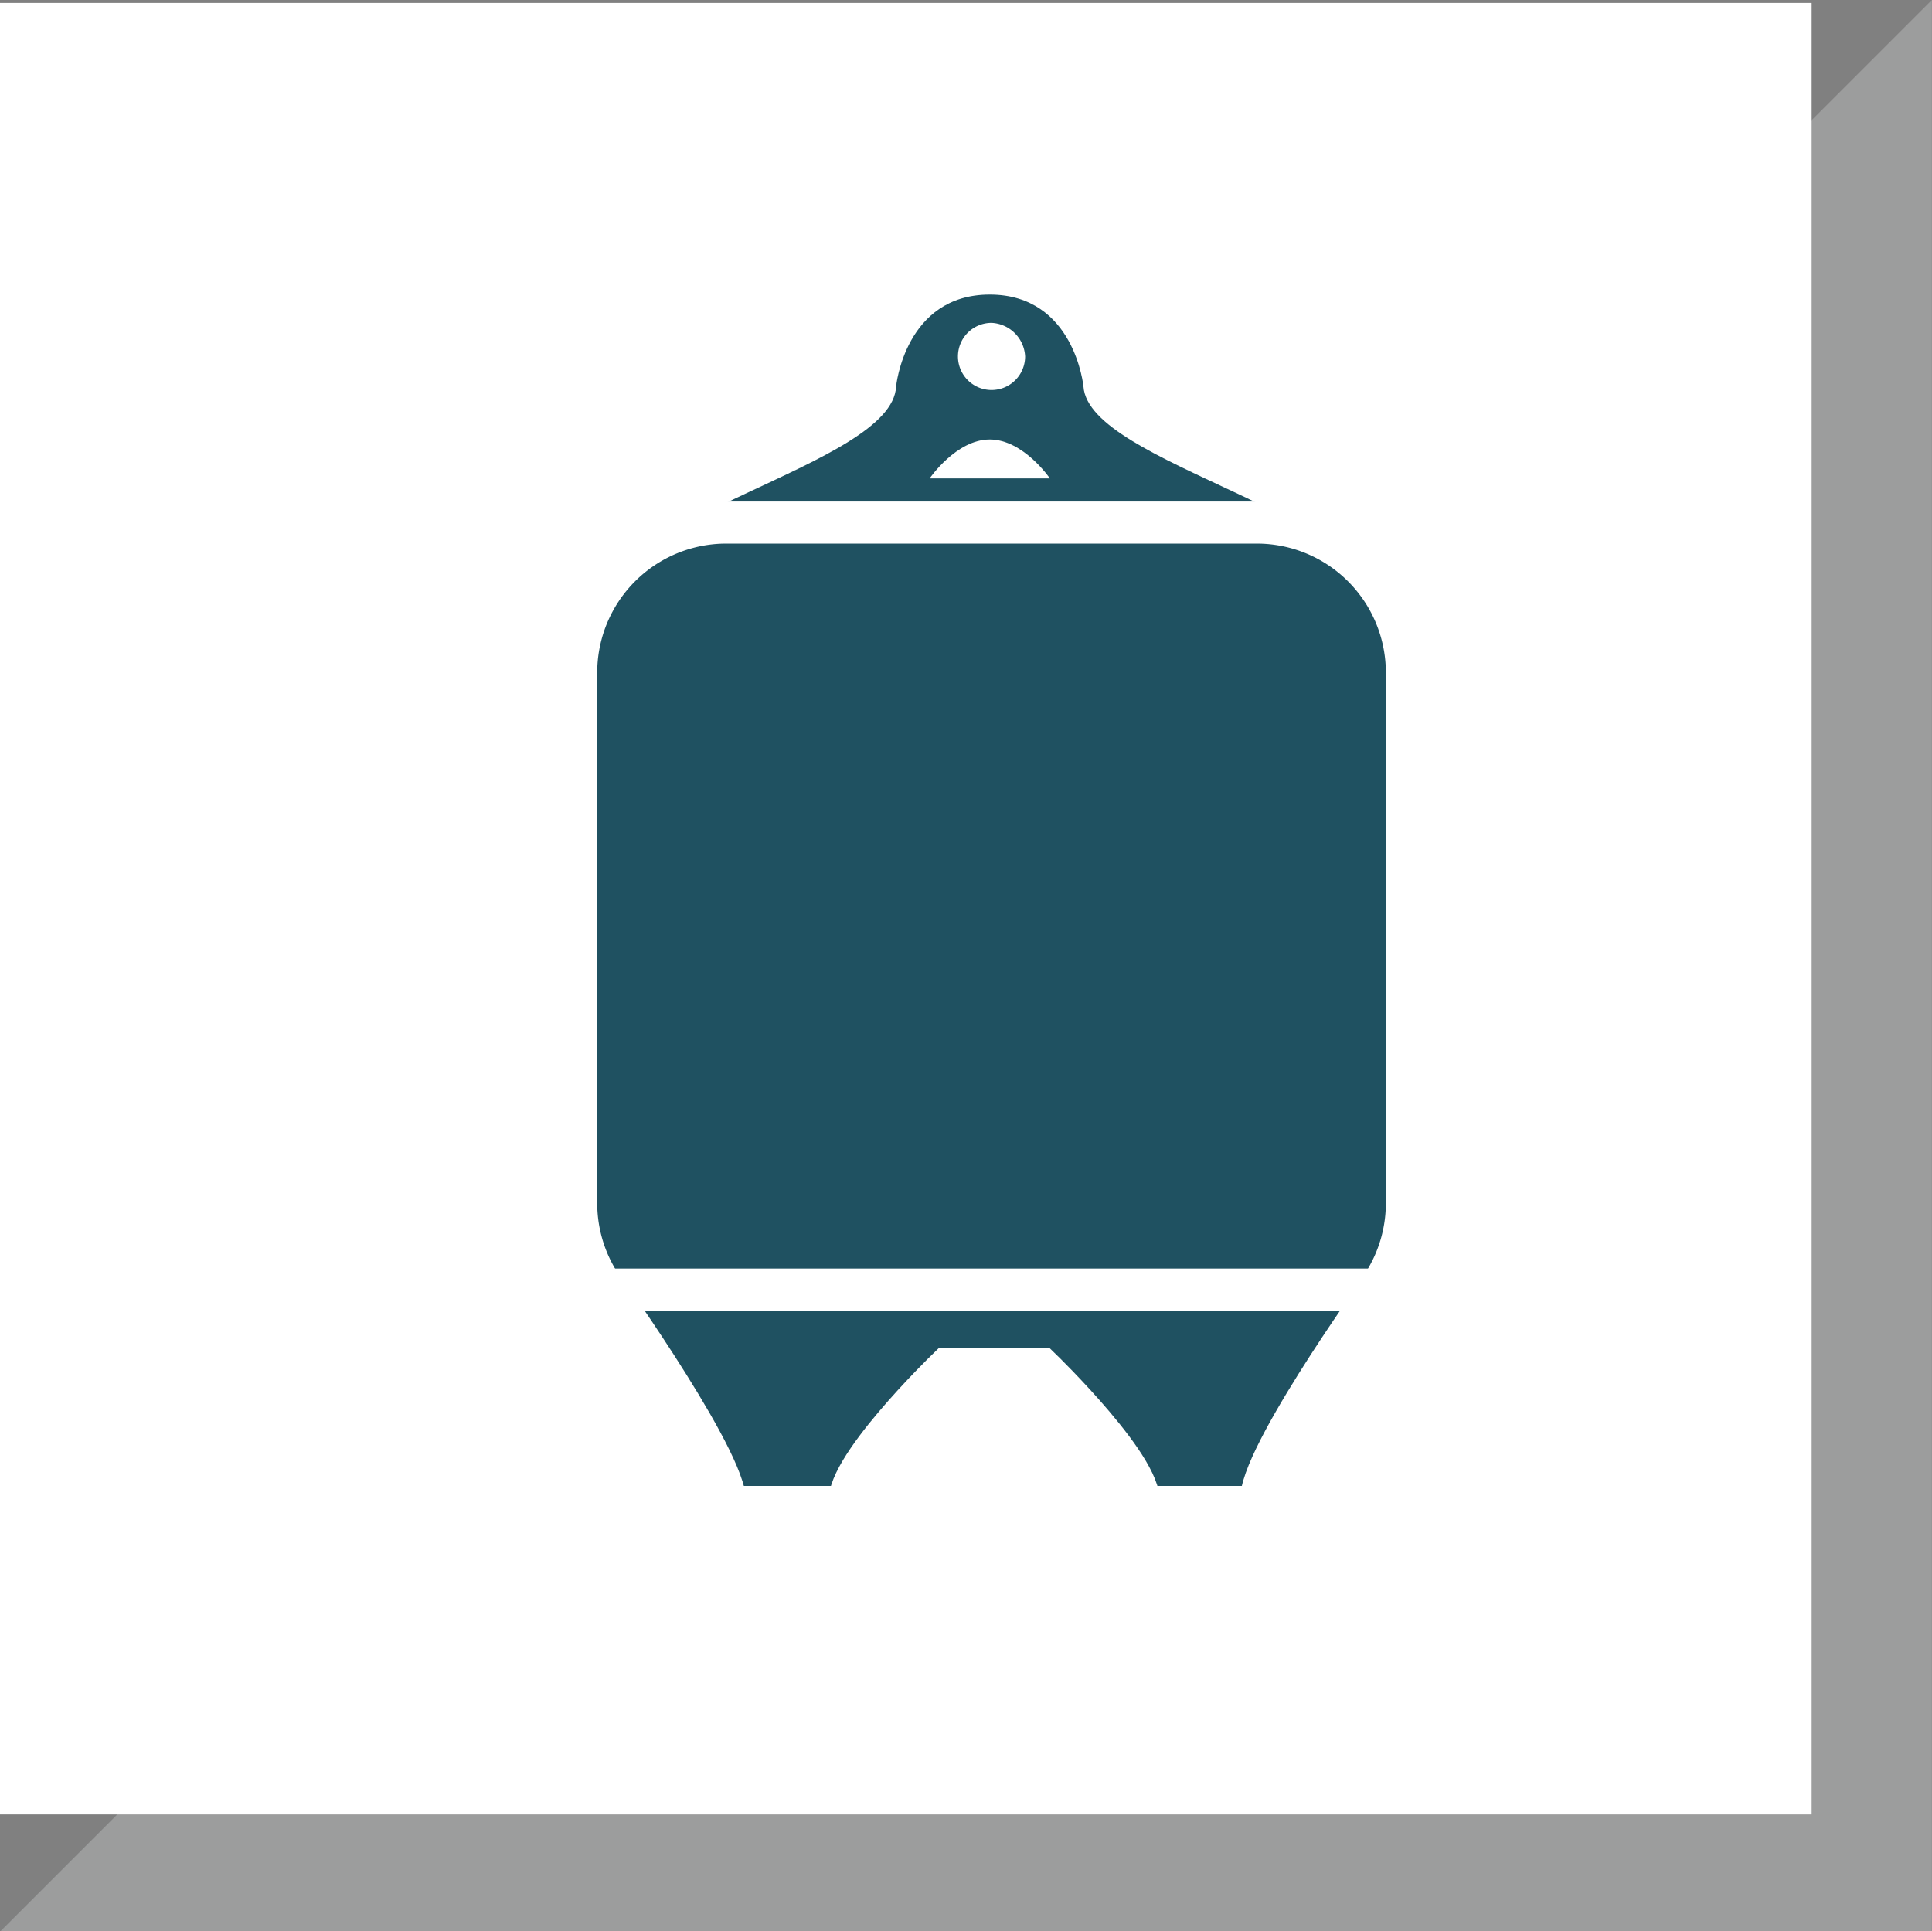 <svg id="Ebene_1" data-name="Ebene 1" xmlns="http://www.w3.org/2000/svg" xmlns:xlink="http://www.w3.org/1999/xlink" viewBox="0 0 109.31 109.28"><rect x="0" y="0" width="109.31" height="109.28" fill="#808080" stroke="none"/><defs><clipPath id="clip-path" transform="translate(0 -0.03)"><rect width="109.3" height="109.3" fill="none"/></clipPath></defs><g id="Dreieck"><polygon points="8.5 105.77 105.8 105.77 105.8 8.47 8.5 105.77" fill="#9c9d9d"/><g clip-path="url(#clip-path)"><polygon points="8.5 105.77 105.8 105.77 105.8 8.47 8.5 105.77" fill="none" stroke="#9c9d9d" stroke-width="7.02"/></g><rect y="0.17" width="102.5" height="102.5" fill="#fff"/></g><g id="Icon"><path d="M61.3,21.9h0s-.5-5.2-5.3-5.2-5.3,5.2-5.3,5.2c-.2,4.5-16.7,7.3-16.8,12.8H78.1c-.1-5.6-16.5-8.4-16.8-12.8" transform="translate(0 -0.03)" fill="#1f5161"/><path d="M79.6,68.1a8.49,8.49,0,0,1-8.5,8.5h-30a8.49,8.49,0,0,1-8.5-8.5v-30a8.49,8.49,0,0,1,8.5-8.5h30a8.49,8.49,0,0,1,8.5,8.5Z" transform="translate(0 -0.03)" fill="#1f5161"/><path d="M79.6,68.1a8.49,8.49,0,0,1-8.5,8.5h-30a8.49,8.49,0,0,1-8.5-8.5v-30a8.49,8.49,0,0,1,8.5-8.5h30a8.49,8.49,0,0,1,8.5,8.5Z" transform="translate(0 -0.03)" fill="none" stroke="#fff" stroke-linecap="round" stroke-miterlimit="10" stroke-width="2.38"/><path d="M71.4,85.2C70.7,83.3,78.1,73,78.1,73H34.2S41.6,83.4,41,85.3h7.1c-.6-1.9,5.5-7.8,5.5-7.8h5.3s6.1,5.9,5.5,7.8h7Z" transform="translate(0 -0.03)" fill="#1f5161"/><path d="M71.4,85.2C70.7,83.3,78.1,73,78.1,73H34.2S41.6,83.4,41,85.3h7.1c-.6-1.9,5.5-7.8,5.5-7.8h5.3s6.1,5.9,5.5,7.8h7Z" transform="translate(0 -0.03)" fill="none" stroke="#fff" stroke-miterlimit="10" stroke-width="2.38"/><path d="M58,20.2a1.9,1.9,0,1,1-1.9-1.9A2,2,0,0,1,58,20.2" transform="translate(0 -0.03)" fill="#fff"/><path d="M59.4,27.1H52.6s1.5-2.2,3.4-2.2,3.4,2.2,3.4,2.2" transform="translate(0 -0.03)" fill="#fff"/></g></svg>